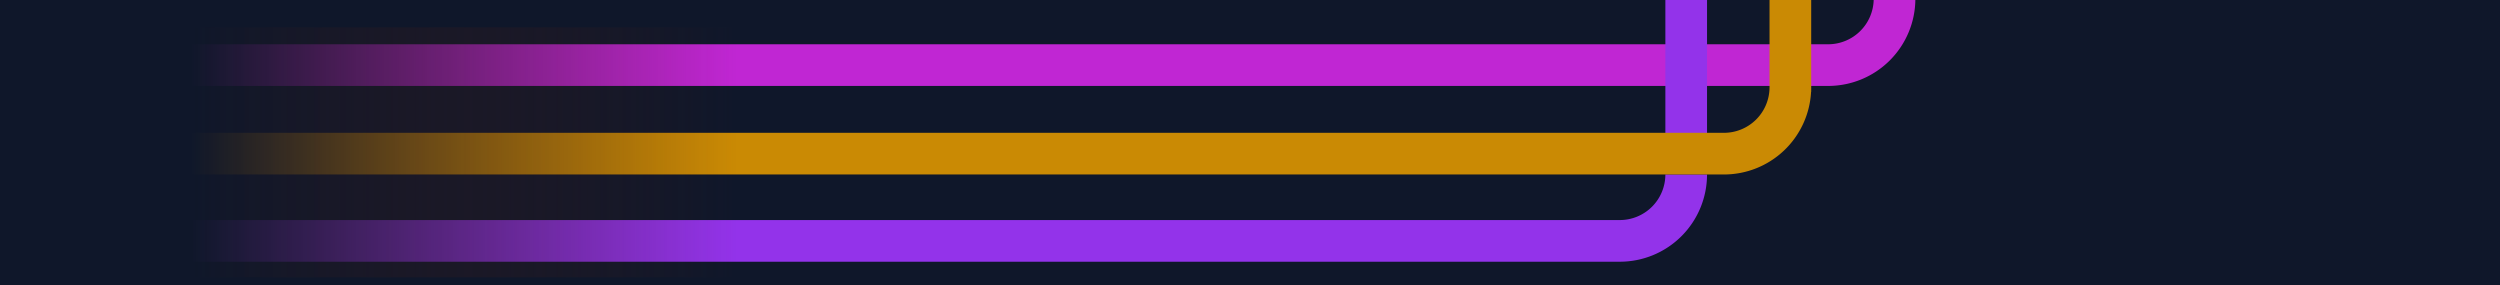 <?xml version="1.0" encoding="UTF-8"?>
<svg xmlns="http://www.w3.org/2000/svg" xmlns:xlink="http://www.w3.org/1999/xlink" width="1920" height="219" viewBox="0 0 1920 219">
  <defs>
    <linearGradient id="linear-gradient" y1="0.5" x2="1" y2="0.5" gradientUnits="objectBoundingBox">
      <stop offset="0" stop-color="#0f172a"></stop>
      <stop offset="1" stop-color="#3c1b1b" stop-opacity="0"></stop>
    </linearGradient>
    <clipPath id="clip-Img-bottom-contact">
      <rect width="1920" height="219"></rect>
    </clipPath>
  </defs>
  <g id="Img-bottom-contact" clip-path="url(#clip-Img-bottom-contact)">
    <rect width="1920" height="219" fill="#0f172a"></rect>
    <g id="Group_49" data-name="Group 49" transform="translate(-5098 -2235)">
      <path id="Union_2" data-name="Union 2" d="M-508,67V35H749a34.985,34.985,0,0,0,13.394-2.665,34.99,34.99,0,0,0,11.355-7.587,34.991,34.991,0,0,0,7.588-11.355A35,35,0,0,0,784,0h32a67.006,67.006,0,0,1-5.1,25.64,66.98,66.98,0,0,1-14.524,21.736A66.985,66.985,0,0,1,774.64,61.9,67,67,0,0,1,749,67Z" transform="translate(5753 2234)" fill="#c026d3"></path>
      <path id="Union_3" data-name="Union 3" d="M-507,200V168H589a35,35,0,0,0,35-35h32a67,67,0,0,1-67,67ZM624,102.368V-6h32V102.368Z" transform="translate(5753 2236)" fill="#9333ea"></path>
      <path id="Union_1" data-name="Union 1" d="M-508,133V101H669a35,35,0,0,0,35-34.755V-7.248h32v76.8h-.094A67,67,0,0,1,669,133Z" transform="translate(5753 2236)" fill="#ca8a04"></path>
    </g>
    <rect id="Rectangle_176" data-name="Rectangle 176" width="420" height="192" transform="translate(146 21)" fill="url(#linear-gradient)"></rect>
  </g>
</svg>
